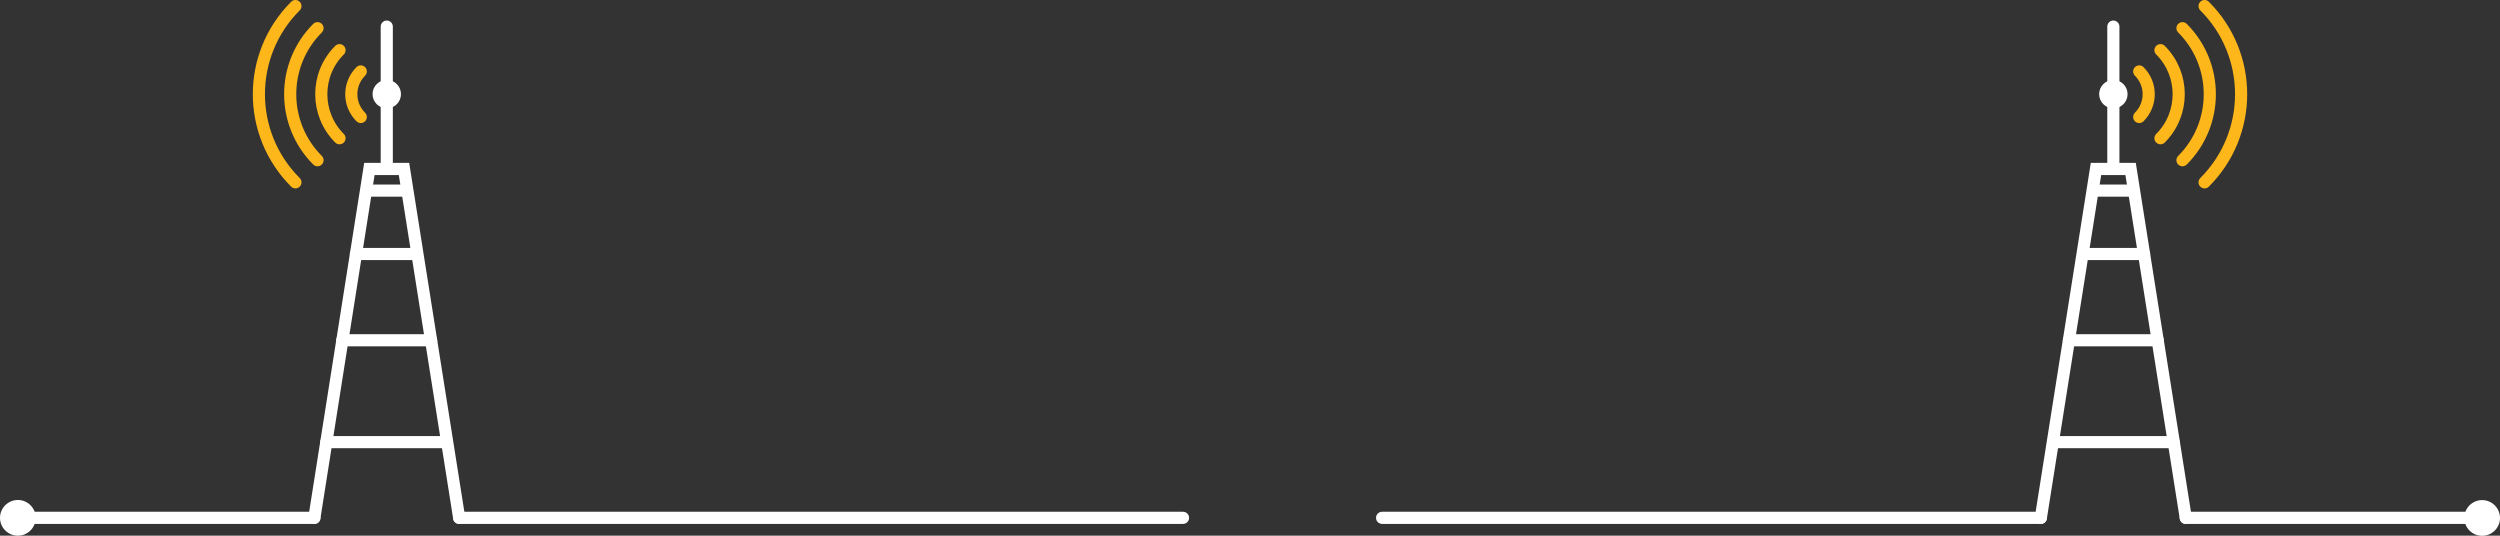 <?xml version="1.0" encoding="UTF-8"?> <svg xmlns="http://www.w3.org/2000/svg" id="Layer_2" data-name="Layer 2" viewBox="0 0 205.81 44.1"><rect x="0" y="0" width="205.81" height="44.1" fill="#333333" stroke="none"/><defs><style> .cls-1 { fill: #fff; } .cls-2 { stroke: #fdb71a; stroke-linejoin: round; } .cls-2, .cls-3 { fill: none; stroke-linecap: round; } .cls-3 { stroke: #fff; stroke-miterlimit: 10; } </style></defs><g id="cover"><g><line class="cls-3" x1="113.78" y1="42.63" x2="168.01" y2="42.63"></line><line class="cls-3" x1="37.8" y1="42.63" x2="97.39" y2="42.63"></line><path class="cls-2" d="m176.11,5.88c1.04,1.04,1.04,2.71,0,3.75"></path><path class="cls-2" d="m181.49.5c4.01,4.01,4.01,10.5,0,14.51"></path><path class="cls-2" d="m177.86,4.13c2,2,2,5.25,0,7.25"></path><path class="cls-2" d="m179.67,2.32c3,3,3,7.87,0,10.87"></path><circle class="cls-1" cx="173.98" cy="7.75" r="1.17"></circle><polyline class="cls-3" points="179.94 42.63 175.4 13.91 172.55 13.91 168.01 42.63"></polyline><line class="cls-3" x1="178.95" y1="36.4" x2="169.04" y2="36.4"></line><line class="cls-3" x1="177.63" y1="28.01" x2="170.32" y2="28.01"></line><line class="cls-3" x1="176.51" y1="20.91" x2="171.5" y2="20.91"></line><line class="cls-3" x1="175.5" y1="15.69" x2="172.43" y2="15.69"></line><line class="cls-3" x1="173.98" y1="2.19" x2="173.98" y2="13.91"></line><g><line class="cls-3" x1="204.42" y1="42.63" x2="179.94" y2="42.63"></line><path class="cls-1" d="m204.34,41.17c.81,0,1.47.66,1.47,1.47s-.66,1.47-1.47,1.47-1.47-.66-1.47-1.47.66-1.47,1.47-1.47Z"></path></g><path class="cls-2" d="m29.7,5.88c-1.04,1.04-1.04,2.71,0,3.75"></path><path class="cls-2" d="m24.32.5c-4.01,4.01-4.01,10.5,0,14.51"></path><path class="cls-2" d="m27.95,4.13c-2,2-2,5.25,0,7.25"></path><path class="cls-2" d="m26.14,2.32c-3,3-3,7.87,0,10.87"></path><circle class="cls-1" cx="31.84" cy="7.75" r="1.17"></circle><polyline class="cls-3" points="25.88 42.63 30.41 13.91 33.26 13.91 37.8 42.63"></polyline><line class="cls-3" x1="26.86" y1="36.4" x2="36.77" y2="36.4"></line><line class="cls-3" x1="28.18" y1="28.01" x2="35.49" y2="28.01"></line><line class="cls-3" x1="29.3" y1="20.91" x2="34.31" y2="20.91"></line><line class="cls-3" x1="30.31" y1="15.69" x2="33.38" y2="15.69"></line><line class="cls-3" x1="31.84" y1="2.19" x2="31.84" y2="13.91"></line><g><line class="cls-3" x1="1.39" y1="42.63" x2="25.88" y2="42.63"></line><path class="cls-1" d="m1.47,44.1c-.81,0-1.47-.66-1.47-1.47s.66-1.47,1.47-1.47,1.47.66,1.47,1.47-.66,1.47-1.47,1.47Z"></path></g></g></g></svg> 